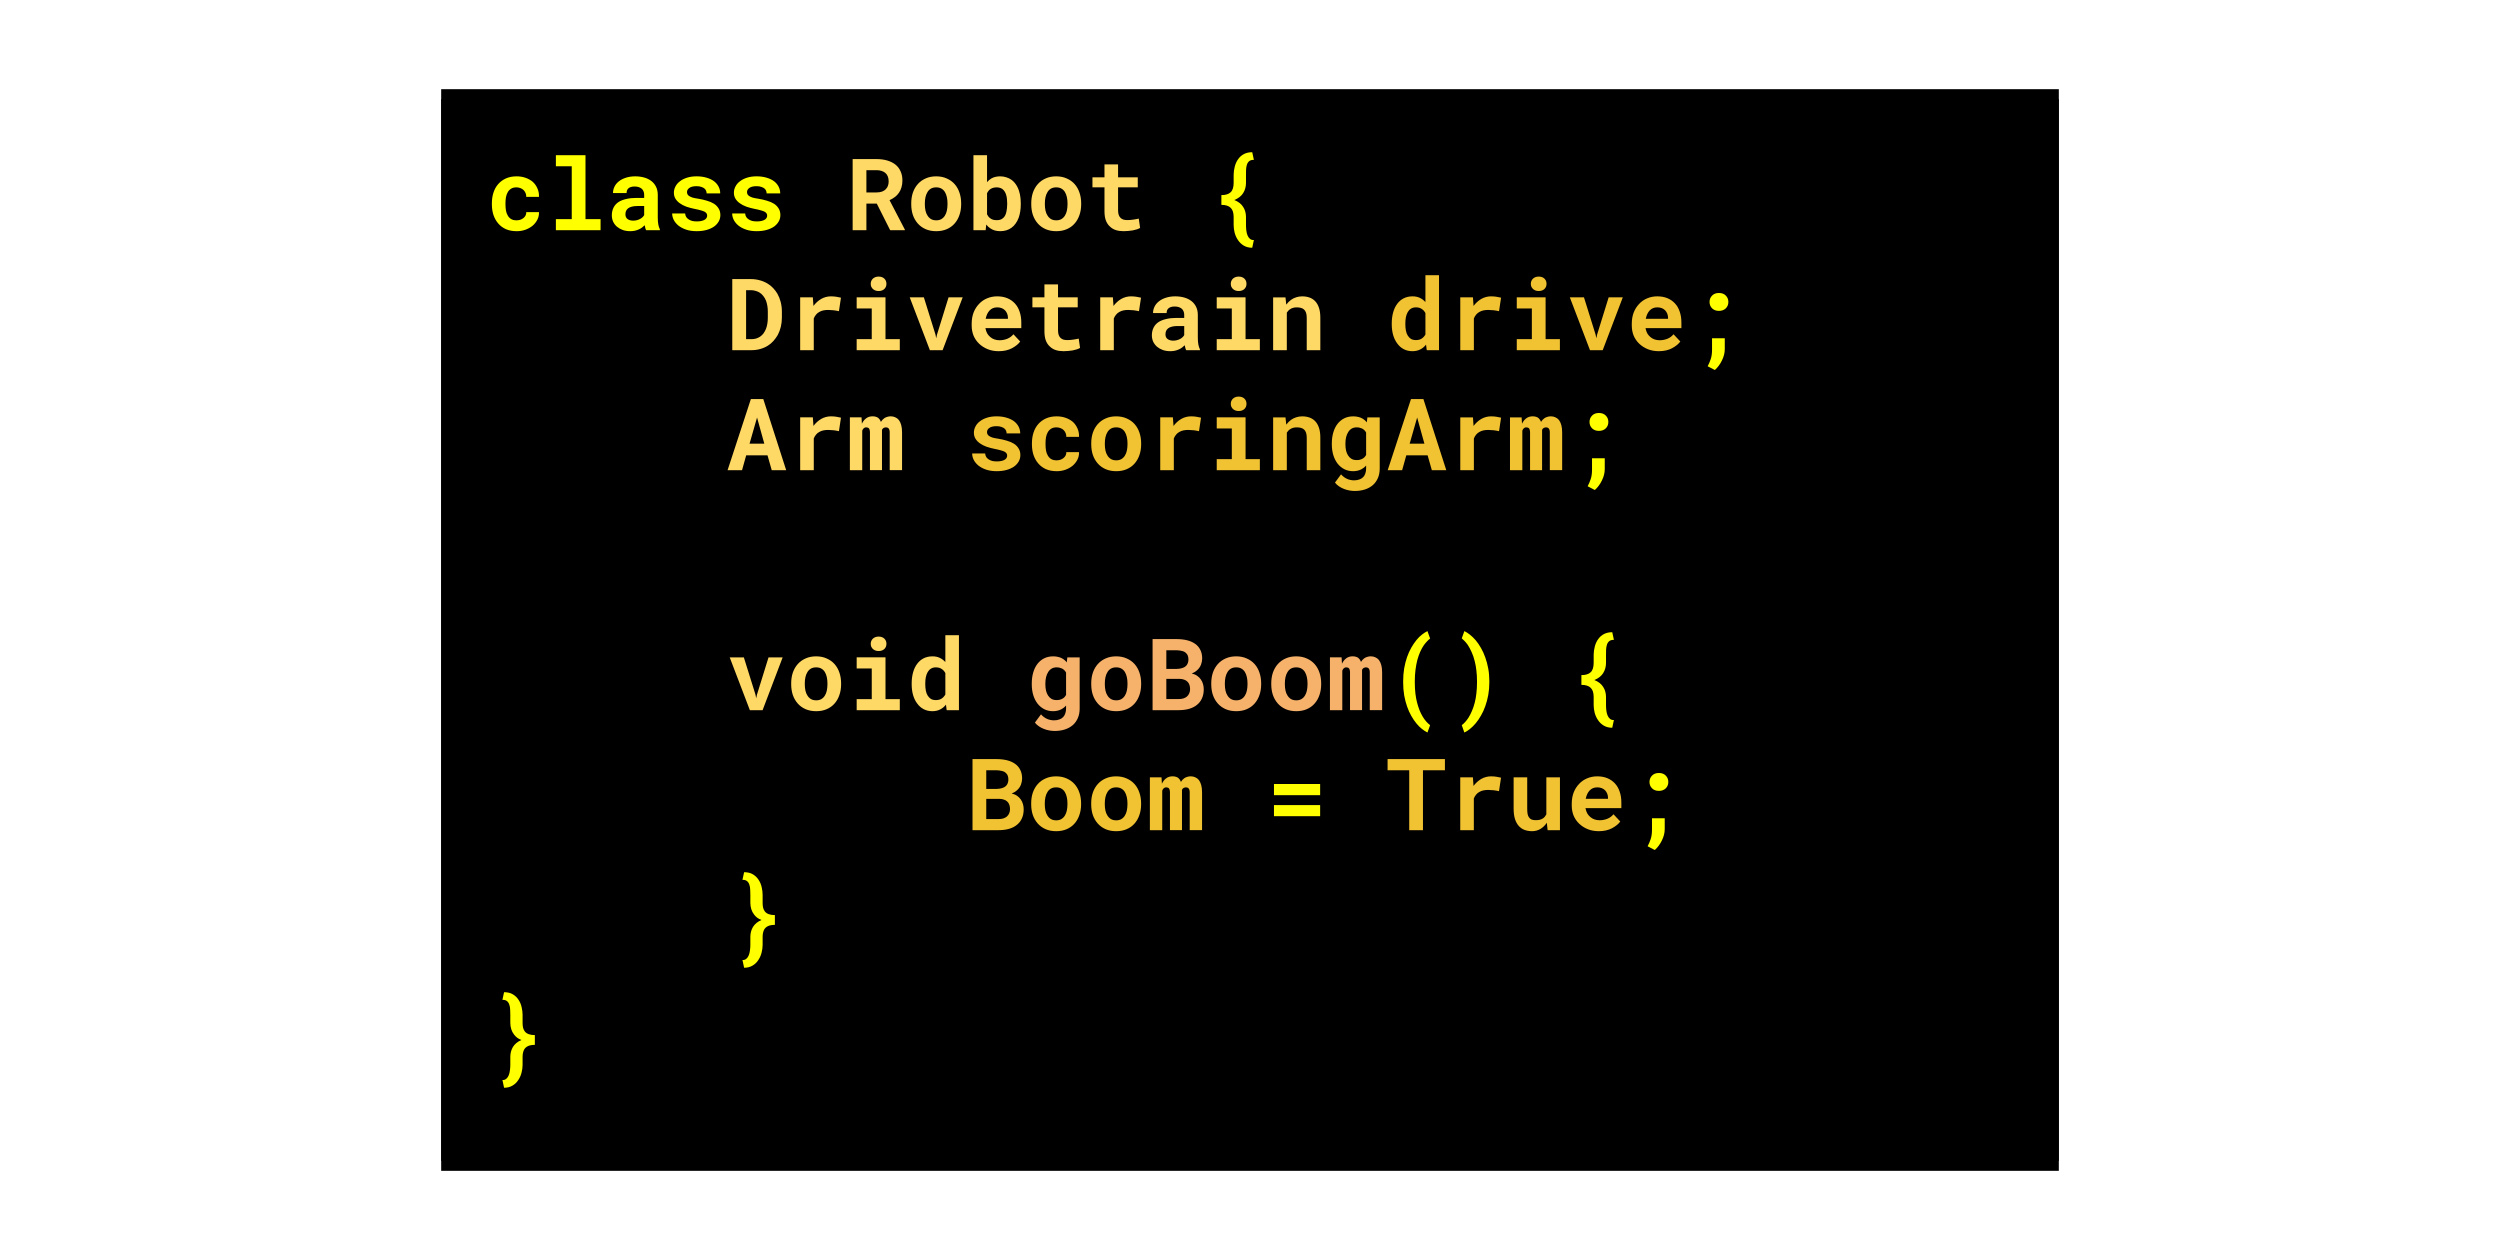 <svg version="1.1" viewBox="0.0 0.0 500.0 250.0" fill="none" stroke="none" stroke-linecap="square" stroke-miterlimit="10" xmlns:xlink="http://www.w3.org/1999/xlink" xmlns="http://www.w3.org/2000/svg"><clipPath id="g3a4698f9d32_0_0.0"><path d="m0 0l500.0 0l0 250.0l-500.0 0l0 -250.0z" clip-rule="nonzero"/></clipPath><g clip-path="url(#g3a4698f9d32_0_0.0)"><path fill="#000000" fill-opacity="0.0" d="m0 0l500.0 0l0 250.0l-500.0 0z" fill-rule="evenodd"/><g filter="url(#shadowFilter-g3a4698f9d32_0_0.1)"><use xlink:href="#g3a4698f9d32_0_0.1" transform="matrix(1.0 0.0 0.0 1.0 0.0 2.0)"/></g><defs><filter id="shadowFilter-g3a4698f9d32_0_0.1" filterUnits="userSpaceOnUse"><feGaussianBlur in="SourceAlpha" stdDeviation="2.0" result="blur"/><feComponentTransfer in="blur" color-interpolation-filters="sRGB"><feFuncR type="linear" slope="0" intercept="0.0"/><feFuncG type="linear" slope="0" intercept="0.0"/><feFuncB type="linear" slope="0" intercept="0.0"/><feFuncA type="linear" slope="0.5" intercept="0"/></feComponentTransfer></filter></defs><g id="g3a4698f9d32_0_0.1"><path fill="#000000" d="m88.236 17.835l323.528 0l0 214.331l-323.528 0z" fill-rule="evenodd"/><path fill="#ffff00" d="m103.299 44.066q-0.656 0 -1.094 -0.266q-0.422 -0.266 -0.656 -0.703q-0.266 -0.438 -0.359 -1.0q-0.094 -0.578 -0.094 -1.188l0 -0.297q0 -0.609 0.094 -1.172q0.109 -0.562 0.359 -1.0q0.25 -0.438 0.672 -0.703q0.422 -0.266 1.062 -0.266q0.438 0 0.812 0.156q0.375 0.141 0.625 0.391q0.266 0.266 0.406 0.625q0.141 0.344 0.125 0.734l2.547 0q0.031 -0.938 -0.312 -1.688q-0.328 -0.766 -0.922 -1.312q-0.609 -0.516 -1.438 -0.812q-0.828 -0.297 -1.812 -0.297q-1.219 0 -2.141 0.422q-0.922 0.422 -1.547 1.141q-0.625 0.719 -0.938 1.703q-0.312 0.969 -0.312 2.078l0 0.297q0 1.109 0.312 2.078q0.328 0.969 0.953 1.703q0.609 0.719 1.531 1.141q0.938 0.406 2.172 0.406q0.906 0 1.719 -0.281q0.812 -0.297 1.438 -0.797q0.609 -0.516 0.969 -1.219q0.359 -0.703 0.328 -1.516l-2.547 0q0.016 0.359 -0.141 0.672q-0.156 0.297 -0.422 0.516q-0.281 0.219 -0.641 0.344q-0.359 0.109 -0.75 0.109zm7.877 -13.031l0 2.219l3.172 0l0 10.578l-3.172 0l0 2.203l8.938 0l0 -2.203l-3.016 0l0 -12.797l-5.922 0zm18.049 15.0l2.75 0l0 -0.172q-0.203 -0.391 -0.312 -0.953q-0.109 -0.562 -0.109 -1.406l0 -4.531q0 -0.922 -0.344 -1.609q-0.344 -0.703 -0.938 -1.156q-0.609 -0.469 -1.438 -0.703q-0.828 -0.234 -1.781 -0.234q-1.062 0 -1.891 0.281q-0.828 0.266 -1.391 0.719q-0.578 0.453 -0.875 1.062q-0.297 0.609 -0.297 1.281l2.719 0q0 -0.281 0.078 -0.516q0.078 -0.234 0.266 -0.406q0.188 -0.188 0.5 -0.281q0.312 -0.109 0.75 -0.109q0.484 0 0.844 0.125q0.375 0.125 0.609 0.344q0.234 0.219 0.344 0.516q0.125 0.297 0.125 0.672l0 0.625l-1.516 0q-1.172 0 -2.078 0.219q-0.891 0.203 -1.516 0.594q-0.672 0.438 -1.016 1.125q-0.344 0.672 -0.344 1.562q0 0.672 0.266 1.266q0.281 0.578 0.766 1.0q0.484 0.406 1.156 0.656q0.688 0.234 1.5 0.234q0.5 0 0.922 -0.094q0.438 -0.094 0.797 -0.266q0.359 -0.156 0.641 -0.375q0.297 -0.219 0.531 -0.453q0.047 0.281 0.109 0.531q0.062 0.25 0.172 0.453zm-2.594 -1.906q-0.375 0 -0.672 -0.094q-0.281 -0.094 -0.484 -0.25q-0.188 -0.156 -0.297 -0.391q-0.094 -0.25 -0.094 -0.531q0 -0.359 0.125 -0.672q0.141 -0.312 0.422 -0.531q0.281 -0.219 0.734 -0.328q0.453 -0.125 1.094 -0.125l1.375 0l0 1.812q-0.109 0.203 -0.312 0.406q-0.203 0.203 -0.5 0.359q-0.281 0.156 -0.641 0.25q-0.344 0.094 -0.75 0.094zm14.799 -1.0q0 0.25 -0.125 0.453q-0.109 0.203 -0.359 0.359q-0.25 0.156 -0.656 0.25q-0.391 0.094 -0.906 0.094q-0.453 0 -0.875 -0.078q-0.406 -0.094 -0.719 -0.297q-0.328 -0.188 -0.531 -0.484q-0.203 -0.312 -0.234 -0.734l-2.594 0q0 0.641 0.312 1.281q0.328 0.641 0.938 1.141q0.625 0.5 1.531 0.812q0.922 0.312 2.109 0.312q1.078 0 1.953 -0.234q0.891 -0.25 1.516 -0.672q0.609 -0.438 0.938 -1.016q0.344 -0.594 0.344 -1.297q0 -0.766 -0.344 -1.312q-0.328 -0.562 -0.922 -0.953q-0.594 -0.375 -1.422 -0.609q-0.812 -0.25 -1.766 -0.406q-0.672 -0.094 -1.109 -0.219q-0.422 -0.141 -0.672 -0.312q-0.25 -0.156 -0.344 -0.359q-0.094 -0.203 -0.094 -0.438q0 -0.234 0.109 -0.438q0.109 -0.203 0.328 -0.359q0.234 -0.188 0.594 -0.281q0.375 -0.094 0.875 -0.094q0.594 0 1.0 0.156q0.422 0.141 0.656 0.375q0.188 0.188 0.266 0.422q0.094 0.219 0.094 0.484l2.719 0q0 -0.734 -0.328 -1.359q-0.328 -0.625 -0.922 -1.078q-0.625 -0.453 -1.5 -0.703q-0.875 -0.266 -1.984 -0.266q-1.047 0 -1.891 0.266q-0.844 0.266 -1.422 0.719q-0.594 0.438 -0.906 1.047q-0.312 0.594 -0.312 1.25q0 0.672 0.312 1.188q0.312 0.516 0.859 0.906q0.547 0.406 1.312 0.688q0.766 0.266 1.688 0.453q0.734 0.141 1.203 0.281q0.484 0.125 0.781 0.281q0.281 0.172 0.391 0.359q0.109 0.188 0.109 0.422zm12.002 0q0 0.25 -0.125 0.453q-0.109 0.203 -0.359 0.359q-0.25 0.156 -0.656 0.25q-0.391 0.094 -0.906 0.094q-0.453 0 -0.875 -0.078q-0.406 -0.094 -0.719 -0.297q-0.328 -0.188 -0.531 -0.484q-0.203 -0.312 -0.234 -0.734l-2.594 0q0 0.641 0.312 1.281q0.328 0.641 0.938 1.141q0.625 0.5 1.531 0.812q0.922 0.312 2.109 0.312q1.078 0 1.953 -0.234q0.891 -0.25 1.516 -0.672q0.609 -0.438 0.938 -1.016q0.344 -0.594 0.344 -1.297q0 -0.766 -0.344 -1.312q-0.328 -0.562 -0.922 -0.953q-0.594 -0.375 -1.422 -0.609q-0.812 -0.25 -1.766 -0.406q-0.672 -0.094 -1.109 -0.219q-0.422 -0.141 -0.672 -0.312q-0.25 -0.156 -0.344 -0.359q-0.094 -0.203 -0.094 -0.438q0 -0.234 0.109 -0.438q0.109 -0.203 0.328 -0.359q0.234 -0.188 0.594 -0.281q0.375 -0.094 0.875 -0.094q0.594 0 1.0 0.156q0.422 0.141 0.656 0.375q0.188 0.188 0.266 0.422q0.094 0.219 0.094 0.484l2.719 0q0 -0.734 -0.328 -1.359q-0.328 -0.625 -0.922 -1.078q-0.625 -0.453 -1.5 -0.703q-0.875 -0.266 -1.984 -0.266q-1.047 0 -1.891 0.266q-0.844 0.266 -1.422 0.719q-0.594 0.438 -0.906 1.047q-0.312 0.594 -0.312 1.25q0 0.672 0.312 1.188q0.312 0.516 0.859 0.906q0.547 0.406 1.312 0.688q0.766 0.266 1.688 0.453q0.734 0.141 1.203 0.281q0.484 0.125 0.781 0.281q0.281 0.172 0.391 0.359q0.109 0.188 0.109 0.422z" fill-rule="nonzero"/><path fill="#ffd966" d="m175.357 40.722l2.672 5.312l2.938 0l0 -0.125l-3.062 -5.875q0.594 -0.266 1.062 -0.625q0.484 -0.359 0.812 -0.844q0.344 -0.484 0.516 -1.094q0.188 -0.609 0.188 -1.375q0 -1.047 -0.375 -1.844q-0.359 -0.812 -1.031 -1.344q-0.688 -0.531 -1.641 -0.812q-0.953 -0.281 -2.141 -0.281l-4.766 0l0 14.219l2.75 0l0 -5.312l2.078 0zm-2.078 -2.234l0 -4.453l2.016 0q0.562 0 1.0 0.141q0.438 0.141 0.75 0.391q0.344 0.281 0.516 0.719q0.172 0.438 0.172 1.0q0 0.469 -0.141 0.859q-0.125 0.375 -0.391 0.641q-0.297 0.344 -0.781 0.531q-0.484 0.172 -1.109 0.172l-2.031 0zm8.971 2.172l0 0.203q0 1.156 0.328 2.141q0.344 0.984 0.984 1.703q0.641 0.719 1.562 1.125q0.938 0.406 2.125 0.406q1.188 0 2.109 -0.406q0.938 -0.406 1.562 -1.125q0.641 -0.719 0.969 -1.703q0.344 -0.984 0.344 -2.141l0 -0.203q0 -1.156 -0.344 -2.141q-0.328 -0.984 -0.969 -1.703q-0.641 -0.719 -1.578 -1.125q-0.922 -0.422 -2.109 -0.422q-1.188 0 -2.109 0.422q-0.922 0.406 -1.562 1.125q-0.641 0.719 -0.984 1.703q-0.328 0.984 -0.328 2.141zm2.719 0.203l0 -0.203q0 -0.656 0.125 -1.219q0.125 -0.578 0.406 -1.031q0.266 -0.438 0.688 -0.688q0.438 -0.25 1.047 -0.25q0.625 0 1.047 0.25q0.438 0.25 0.703 0.688q0.266 0.453 0.391 1.031q0.125 0.562 0.125 1.219l0 0.203q0 0.656 -0.125 1.25q-0.125 0.578 -0.391 1.0q-0.266 0.438 -0.703 0.703q-0.422 0.25 -1.031 0.25q-0.609 0 -1.047 -0.25q-0.438 -0.266 -0.703 -0.703q-0.281 -0.422 -0.406 -1.0q-0.125 -0.594 -0.125 -1.25zm19.189 0l0 -0.203q0 -0.969 -0.172 -1.797q-0.172 -0.844 -0.531 -1.516q-0.219 -0.422 -0.516 -0.781q-0.297 -0.359 -0.656 -0.609q-0.453 -0.328 -1.031 -0.5q-0.562 -0.188 -1.234 -0.188q-0.5 0 -0.938 0.109q-0.422 0.094 -0.781 0.297q-0.25 0.141 -0.484 0.344q-0.219 0.188 -0.406 0.406l0 -5.391l-2.719 0l0 15.0l2.438 0l0.125 -1.125q0.172 0.219 0.359 0.406q0.188 0.172 0.391 0.312q0.406 0.297 0.906 0.453q0.5 0.156 1.125 0.156q0.672 0 1.234 -0.172q0.562 -0.172 1.016 -0.5q0.484 -0.344 0.844 -0.859q0.375 -0.516 0.609 -1.156q0.203 -0.578 0.312 -1.25q0.109 -0.688 0.109 -1.438zm-2.719 -0.203l0 0.203q0 0.406 -0.047 0.797q-0.031 0.375 -0.109 0.688q-0.094 0.438 -0.281 0.797q-0.188 0.344 -0.5 0.562q-0.203 0.156 -0.5 0.25q-0.297 0.078 -0.656 0.078q-0.422 0 -0.75 -0.094q-0.328 -0.109 -0.562 -0.297q-0.203 -0.141 -0.359 -0.344q-0.156 -0.203 -0.266 -0.438l0 -4.219q0.078 -0.172 0.188 -0.328q0.109 -0.172 0.234 -0.297q0.266 -0.266 0.641 -0.406q0.375 -0.141 0.859 -0.141q0.359 0 0.641 0.094q0.281 0.078 0.516 0.25q0.328 0.266 0.5 0.578q0.172 0.312 0.281 0.719q0.094 0.344 0.125 0.734q0.047 0.391 0.047 0.812zm4.814 0l0 0.203q0 1.156 0.328 2.141q0.344 0.984 0.984 1.703q0.641 0.719 1.562 1.125q0.938 0.406 2.125 0.406q1.188 0 2.109 -0.406q0.938 -0.406 1.562 -1.125q0.641 -0.719 0.969 -1.703q0.344 -0.984 0.344 -2.141l0 -0.203q0 -1.156 -0.344 -2.141q-0.328 -0.984 -0.969 -1.703q-0.641 -0.719 -1.578 -1.125q-0.922 -0.422 -2.109 -0.422q-1.188 0 -2.109 0.422q-0.922 0.406 -1.562 1.125q-0.641 0.719 -0.984 1.703q-0.328 0.984 -0.328 2.141zm2.719 0.203l0 -0.203q0 -0.656 0.125 -1.219q0.125 -0.578 0.406 -1.031q0.266 -0.438 0.688 -0.688q0.438 -0.25 1.047 -0.25q0.625 0 1.047 0.25q0.438 0.25 0.703 0.688q0.266 0.453 0.391 1.031q0.125 0.562 0.125 1.219l0 0.203q0 0.656 -0.125 1.25q-0.125 0.578 -0.391 1.0q-0.266 0.438 -0.703 0.703q-0.422 0.25 -1.031 0.25q-0.609 0 -1.047 -0.25q-0.438 -0.266 -0.703 -0.703q-0.281 -0.422 -0.406 -1.0q-0.125 -0.594 -0.125 -1.25zm14.643 -7.984l-2.719 0l0 2.594l-2.406 0l0 2.0l2.406 0l0 4.797q0 1.047 0.266 1.797q0.281 0.75 0.797 1.219q0.5 0.5 1.203 0.734q0.703 0.219 1.578 0.219q0.453 0 0.906 -0.047q0.469 -0.031 0.891 -0.109q0.438 -0.094 0.812 -0.203q0.391 -0.125 0.672 -0.297l-0.266 -1.859q-0.188 0.047 -0.453 0.094q-0.25 0.047 -0.547 0.094q-0.297 0.047 -0.625 0.078q-0.328 0.031 -0.641 0.031q-0.438 0 -0.781 -0.094q-0.344 -0.109 -0.594 -0.344q-0.234 -0.219 -0.375 -0.609q-0.125 -0.391 -0.125 -0.969l0 -4.531l3.938 0l0 -2.0l-3.938 0l0 -2.594z" fill-rule="nonzero"/><path fill="#ffff00" d="m250.447 49.55l0.328 -1.547q-0.484 0.031 -0.797 -0.25q-0.312 -0.266 -0.484 -0.703q-0.172 -0.438 -0.234 -0.984q-0.062 -0.547 -0.062 -1.062l0 -1.594q0 -1.172 -0.578 -2.047q-0.562 -0.891 -1.766 -1.359q1.188 -0.469 1.766 -1.359q0.578 -0.906 0.578 -2.078l0 -1.594q0 -0.516 0.016 -1.062q0.031 -0.547 0.172 -0.984q0.141 -0.438 0.469 -0.703q0.328 -0.266 0.922 -0.25l-0.328 -1.531q-0.953 0 -1.641 0.359q-0.688 0.359 -1.094 0.922q-0.516 0.656 -0.75 1.547q-0.234 0.875 -0.234 1.703l0 1.594q0 1.328 -0.609 1.891q-0.594 0.562 -1.844 0.562l0 1.953q1.25 0 1.844 0.578q0.609 0.562 0.609 1.859l0 1.594q0 0.766 0.203 1.562q0.219 0.812 0.688 1.484q0.438 0.656 1.141 1.078q0.719 0.422 1.688 0.422z" fill-rule="nonzero"/><path fill="#ffd966" d="m146.455 70.035l3.828 0q0.938 0 1.766 -0.234q0.844 -0.234 1.531 -0.672q0.609 -0.375 1.094 -0.922q0.5 -0.562 0.875 -1.203q0.391 -0.734 0.609 -1.609q0.219 -0.891 0.219 -1.875l0 -1.172q0 -1.031 -0.234 -1.938q-0.234 -0.906 -0.656 -1.656q-0.359 -0.609 -0.844 -1.125q-0.484 -0.531 -1.094 -0.891q-0.703 -0.438 -1.562 -0.672q-0.859 -0.25 -1.844 -0.25l-3.688 0l0 14.219zm2.766 -12l0.922 0q0.5 0 0.922 0.125q0.422 0.109 0.781 0.312q0.453 0.266 0.797 0.703q0.344 0.422 0.562 0.969q0.172 0.469 0.266 1.016q0.094 0.547 0.094 1.172l0 1.188q0 0.656 -0.094 1.219q-0.094 0.562 -0.266 1.016q-0.219 0.531 -0.516 0.938q-0.297 0.391 -0.672 0.641q-0.359 0.234 -0.797 0.375q-0.438 0.125 -0.938 0.125l-1.062 0l0 -9.797zm16.986 1.234q-1.062 0 -1.969 0.516q-0.891 0.516 -1.547 1.406l-0.016 -0.234l-0.109 -1.484l-2.531 0l0 10.563l2.719 0l0 -6.344q0.188 -0.453 0.469 -0.781q0.281 -0.344 0.688 -0.547q0.328 -0.188 0.75 -0.281q0.438 -0.094 0.953 -0.094q0.516 0 1.078 0.062q0.562 0.062 1.094 0.188l0.406 -2.703q-0.328 -0.094 -0.859 -0.172q-0.516 -0.094 -1.125 -0.094zm5.127 0.203l0 2.219l3.016 0l0 6.141l-3.016 0l0 2.203l8.625 0l0 -2.203l-2.859 0l0 -8.359l-5.766 0zm2.812 -2.703q0 0.312 0.109 0.578q0.125 0.266 0.328 0.453q0.203 0.188 0.484 0.297q0.297 0.109 0.641 0.109q0.734 0 1.156 -0.406q0.422 -0.406 0.422 -1.031q0 -0.641 -0.422 -1.047q-0.422 -0.406 -1.156 -0.406q-0.344 0 -0.641 0.109q-0.281 0.109 -0.484 0.297q-0.203 0.188 -0.328 0.469q-0.109 0.266 -0.109 0.578zm11.83 13.266l2.547 0l4.016 -10.563l-2.828 0l-2.312 7.453l-0.156 0.734l-0.141 -0.734l-2.328 -7.453l-2.828 0l4.031 10.563zm13.768 0.203q1.531 0 2.656 -0.594q1.125 -0.609 1.641 -1.344l-1.359 -1.453q-0.469 0.594 -1.219 0.906q-0.75 0.297 -1.547 0.297q-0.562 0 -1.047 -0.172q-0.484 -0.172 -0.844 -0.5q-0.359 -0.312 -0.578 -0.688q-0.219 -0.391 -0.359 -1.031l0 -0.031l7.172 0l0 -1.156q0 -1.156 -0.328 -2.109q-0.312 -0.969 -0.938 -1.656q-0.625 -0.688 -1.516 -1.062q-0.891 -0.375 -2.031 -0.375q-1.109 0 -2.047 0.406q-0.938 0.391 -1.609 1.125q-0.688 0.719 -1.078 1.719q-0.375 1.0 -0.375 2.219l0 0.391q0 1.062 0.375 2.0q0.391 0.922 1.109 1.609q0.719 0.688 1.703 1.094q1.0 0.406 2.219 0.406zm-0.312 -8.766q0.516 0 0.906 0.156q0.391 0.156 0.672 0.438q0.266 0.281 0.422 0.672q0.156 0.375 0.156 0.797l0 0.219l-4.453 0q0.109 -0.516 0.297 -0.938q0.203 -0.422 0.484 -0.719q0.297 -0.312 0.672 -0.469q0.375 -0.156 0.844 -0.156zm12.174 -4.594l-2.719 0l0 2.594l-2.406 0l0 2.0l2.406 0l0 4.797q0 1.047 0.266 1.797q0.281 0.75 0.797 1.219q0.5 0.5 1.203 0.734q0.703 0.219 1.578 0.219q0.453 0 0.906 -0.047q0.469 -0.031 0.891 -0.109q0.438 -0.094 0.812 -0.203q0.391 -0.125 0.672 -0.297l-0.266 -1.859q-0.188 0.047 -0.453 0.094q-0.25 0.047 -0.547 0.094q-0.297 0.047 -0.625 0.078q-0.328 0.031 -0.641 0.031q-0.438 0 -0.781 -0.094q-0.344 -0.109 -0.594 -0.344q-0.234 -0.219 -0.375 -0.609q-0.125 -0.391 -0.125 -0.969l0 -4.531l3.938 0l0 -2.0l-3.938 0l0 -2.594zm14.611 2.391q-1.062 0 -1.969 0.516q-0.891 0.516 -1.547 1.406l-0.016 -0.234l-0.109 -1.484l-2.531 0l0 10.563l2.719 0l0 -6.344q0.188 -0.453 0.469 -0.781q0.281 -0.344 0.688 -0.547q0.328 -0.188 0.75 -0.281q0.438 -0.094 0.953 -0.094q0.516 0 1.078 0.062q0.562 0.062 1.094 0.188l0.406 -2.703q-0.328 -0.094 -0.859 -0.172q-0.516 -0.094 -1.125 -0.094zm11.018 10.766l2.75 0l0 -0.172q-0.203 -0.391 -0.312 -0.953q-0.109 -0.562 -0.109 -1.406l0 -4.531q0 -0.922 -0.344 -1.609q-0.344 -0.703 -0.938 -1.156q-0.609 -0.469 -1.438 -0.703q-0.828 -0.234 -1.781 -0.234q-1.062 0 -1.891 0.281q-0.828 0.266 -1.391 0.719q-0.578 0.453 -0.875 1.062q-0.297 0.609 -0.297 1.281l2.719 0q0 -0.281 0.078 -0.516q0.078 -0.234 0.266 -0.406q0.188 -0.188 0.5 -0.281q0.312 -0.109 0.75 -0.109q0.484 0 0.844 0.125q0.375 0.125 0.609 0.344q0.234 0.219 0.344 0.516q0.125 0.297 0.125 0.672l0 0.625l-1.516 0q-1.172 0 -2.078 0.219q-0.891 0.203 -1.516 0.594q-0.672 0.438 -1.016 1.125q-0.344 0.672 -0.344 1.562q0 0.672 0.266 1.266q0.281 0.578 0.766 1.0q0.484 0.406 1.156 0.656q0.688 0.234 1.5 0.234q0.5 0 0.922 -0.094q0.438 -0.094 0.797 -0.266q0.359 -0.156 0.641 -0.375q0.297 -0.219 0.531 -0.453q0.047 0.281 0.109 0.531q0.062 0.25 0.172 0.453zm-2.594 -1.906q-0.375 0 -0.672 -0.094q-0.281 -0.094 -0.484 -0.25q-0.188 -0.156 -0.297 -0.391q-0.094 -0.25 -0.094 -0.531q0 -0.359 0.125 -0.672q0.141 -0.312 0.422 -0.531q0.281 -0.219 0.734 -0.328q0.453 -0.125 1.094 -0.125l1.375 0l0 1.812q-0.109 0.203 -0.312 0.406q-0.203 0.203 -0.5 0.359q-0.281 0.156 -0.641 0.25q-0.344 0.094 -0.75 0.094zm8.705 -8.656l0 2.219l3.016 0l0 6.141l-3.016 0l0 2.203l8.625 0l0 -2.203l-2.859 0l0 -8.359l-5.766 0zm2.812 -2.703q0 0.312 0.109 0.578q0.125 0.266 0.328 0.453q0.203 0.188 0.484 0.297q0.297 0.109 0.641 0.109q0.734 0 1.156 -0.406q0.422 -0.406 0.422 -1.031q0 -0.641 -0.422 -1.047q-0.422 -0.406 -1.156 -0.406q-0.344 0 -0.641 0.109q-0.281 0.109 -0.484 0.297q-0.203 0.188 -0.328 0.469q-0.109 0.266 -0.109 0.578zm8.471 13.266l2.734 0l0 -7.516q0.125 -0.203 0.297 -0.375q0.172 -0.188 0.375 -0.312q0.25 -0.172 0.578 -0.266q0.328 -0.094 0.719 -0.094q0.469 0 0.828 0.094q0.375 0.094 0.641 0.328q0.266 0.234 0.406 0.641q0.141 0.406 0.141 1.031l0 6.469l2.719 0l0 -6.5q0 -1.156 -0.266 -1.953q-0.266 -0.812 -0.75 -1.328q-0.484 -0.516 -1.156 -0.75q-0.656 -0.234 -1.469 -0.234q-0.625 0 -1.188 0.188q-0.547 0.172 -1.016 0.5q-0.266 0.188 -0.516 0.438q-0.25 0.25 -0.453 0.531l-0.156 -1.453l-2.469 0l0 10.563z" fill-rule="nonzero"/><path fill="#f1c232" d="m278.351 64.675l0 0.203q0 1.156 0.281 2.141q0.281 0.969 0.828 1.688q0.516 0.719 1.281 1.125q0.781 0.406 1.734 0.406q0.891 0 1.562 -0.344q0.688 -0.344 1.172 -0.969l0.141 1.109l2.453 0l0 -15l-2.719 0l0 5.375q-0.5 -0.547 -1.125 -0.844q-0.625 -0.297 -1.453 -0.297q-0.984 0 -1.766 0.391q-0.766 0.391 -1.297 1.109q-0.531 0.703 -0.812 1.703q-0.281 1.0 -0.281 2.203zm2.719 0.203l0 -0.203q0 -0.672 0.109 -1.25q0.125 -0.578 0.375 -1.016q0.25 -0.438 0.656 -0.688q0.406 -0.25 0.984 -0.25q0.688 0 1.141 0.312q0.469 0.297 0.75 0.828l0 4.281q-0.281 0.516 -0.75 0.828q-0.453 0.297 -1.156 0.297q-0.578 0 -0.984 -0.234q-0.391 -0.25 -0.656 -0.688q-0.25 -0.406 -0.359 -0.984q-0.109 -0.578 -0.109 -1.234zm17.158 -5.609q-1.062 0 -1.969 0.516q-0.891 0.516 -1.547 1.406l-0.016 -0.234l-0.109 -1.484l-2.531 0l0 10.563l2.719 0l0 -6.344q0.188 -0.453 0.469 -0.781q0.281 -0.344 0.688 -0.547q0.328 -0.188 0.75 -0.281q0.438 -0.094 0.953 -0.094q0.516 0 1.078 0.062q0.562 0.062 1.094 0.188l0.406 -2.703q-0.328 -0.094 -0.859 -0.172q-0.516 -0.094 -1.125 -0.094zm5.127 0.203l0 2.219l3.016 0l0 6.141l-3.016 0l0 2.203l8.625 0l0 -2.203l-2.859 0l0 -8.359l-5.766 0zm2.812 -2.703q0 0.312 0.109 0.578q0.125 0.266 0.328 0.453q0.203 0.188 0.484 0.297q0.297 0.109 0.641 0.109q0.734 0 1.156 -0.406q0.422 -0.406 0.422 -1.031q0 -0.641 -0.422 -1.047q-0.422 -0.406 -1.156 -0.406q-0.344 0 -0.641 0.109q-0.281 0.109 -0.484 0.297q-0.203 0.188 -0.328 0.469q-0.109 0.266 -0.109 0.578zm11.83 13.266l2.547 0l4.016 -10.563l-2.828 0l-2.312 7.453l-0.156 0.734l-0.141 -0.734l-2.328 -7.453l-2.828 0l4.031 10.563zm13.768 0.203q1.531 0 2.656 -0.594q1.125 -0.609 1.641 -1.344l-1.359 -1.453q-0.469 0.594 -1.219 0.906q-0.75 0.297 -1.547 0.297q-0.562 0 -1.047 -0.172q-0.484 -0.172 -0.844 -0.5q-0.359 -0.312 -0.578 -0.688q-0.219 -0.391 -0.359 -1.031l0 -0.031l7.172 0l0 -1.156q0 -1.156 -0.328 -2.109q-0.312 -0.969 -0.938 -1.656q-0.625 -0.688 -1.516 -1.062q-0.891 -0.375 -2.031 -0.375q-1.109 0 -2.047 0.406q-0.938 0.391 -1.609 1.125q-0.688 0.719 -1.078 1.719q-0.375 1.0 -0.375 2.219l0 0.391q0 1.062 0.375 2.0q0.391 0.922 1.109 1.609q0.719 0.688 1.703 1.094q1.0 0.406 2.219 0.406zm-0.312 -8.766q0.516 0 0.906 0.156q0.391 0.156 0.672 0.438q0.266 0.281 0.422 0.672q0.156 0.375 0.156 0.797l0 0.219l-4.453 0q0.109 -0.516 0.297 -0.938q0.203 -0.422 0.484 -0.719q0.297 -0.312 0.672 -0.469q0.375 -0.156 0.844 -0.156z" fill-rule="nonzero"/><path fill="#ffff00" d="m341.908 60.394q0 0.75 0.5 1.266q0.516 0.516 1.375 0.516q0.859 0 1.375 -0.5q0.516 -0.516 0.516 -1.281q0 -0.75 -0.5 -1.266q-0.5 -0.531 -1.391 -0.531q-0.875 0 -1.375 0.531q-0.5 0.516 -0.5 1.266zm3.047 9.422l0 -2.156l-2.547 0l0 2.281q0 1.078 -0.25 1.844q-0.25 0.766 -0.625 1.469l1.438 0.75q0.875 -0.781 1.422 -1.922q0.562 -1.141 0.562 -2.266z" fill-rule="nonzero"/><path fill="#ffd966" d="m153.502 91.066l0.844 2.969l2.891 0l-4.578 -14.219l-2.484 0l-4.656 14.219l2.891 0l0.828 -2.969l4.266 0zm-3.594 -2.328l1.5 -5.234l1.453 5.234l-2.953 0zm16.299 -5.469q-1.062 0 -1.969 0.516q-0.891 0.516 -1.547 1.406l-0.016 -0.234l-0.109 -1.484l-2.531 0l0 10.562l2.719 0l0 -6.344q0.188 -0.453 0.469 -0.781q0.281 -0.344 0.688 -0.547q0.328 -0.188 0.75 -0.281q0.438 -0.094 0.953 -0.094q0.516 0 1.078 0.062q0.562 0.062 1.094 0.188l0.406 -2.703q-0.328 -0.094 -0.859 -0.172q-0.516 -0.094 -1.125 -0.094zm6.096 0.203l-2.328 0l0 10.562l2.469 0l0 -7.906q0.047 -0.125 0.109 -0.234q0.062 -0.109 0.141 -0.188q0.109 -0.109 0.234 -0.172q0.141 -0.062 0.312 -0.062q0.156 0 0.297 0.047q0.141 0.047 0.25 0.156q0.094 0.109 0.141 0.312q0.062 0.188 0.062 0.484l0 7.562l2.406 0l0 -7.797q0 -0.109 0 -0.172q0 -0.078 0 -0.094q0.047 -0.109 0.109 -0.188q0.062 -0.094 0.156 -0.156q0.109 -0.078 0.234 -0.109q0.125 -0.047 0.281 -0.047q0.141 0 0.281 0.047q0.141 0.047 0.25 0.156q0.109 0.109 0.172 0.312q0.062 0.188 0.062 0.5l0 7.547l2.469 0l0 -7.547q0 -0.875 -0.172 -1.484q-0.172 -0.609 -0.469 -1.0q-0.312 -0.375 -0.734 -0.547q-0.406 -0.188 -0.891 -0.188q-0.375 0 -0.703 0.109q-0.328 0.094 -0.578 0.266q-0.203 0.141 -0.375 0.328q-0.172 0.188 -0.312 0.422q-0.078 -0.25 -0.203 -0.438q-0.125 -0.188 -0.281 -0.328q-0.219 -0.188 -0.516 -0.266q-0.297 -0.094 -0.656 -0.094q-0.766 0 -1.297 0.406q-0.531 0.391 -0.844 1.078l-0.078 -1.281z" fill-rule="nonzero"/><path fill="#f1c232" d="m201.432 91.128q0 0.25 -0.125 0.453q-0.109 0.203 -0.359 0.359q-0.25 0.156 -0.656 0.25q-0.391 0.094 -0.906 0.094q-0.453 0 -0.875 -0.078q-0.406 -0.094 -0.719 -0.297q-0.328 -0.188 -0.531 -0.484q-0.203 -0.312 -0.234 -0.734l-2.594 0q0 0.641 0.312 1.281q0.328 0.641 0.938 1.141q0.625 0.5 1.531 0.812q0.922 0.312 2.109 0.312q1.078 0 1.953 -0.234q0.891 -0.25 1.516 -0.672q0.609 -0.438 0.938 -1.016q0.344 -0.594 0.344 -1.297q0 -0.766 -0.344 -1.312q-0.328 -0.562 -0.922 -0.953q-0.594 -0.375 -1.422 -0.609q-0.812 -0.25 -1.766 -0.406q-0.672 -0.094 -1.109 -0.219q-0.422 -0.141 -0.672 -0.312q-0.25 -0.156 -0.344 -0.359q-0.094 -0.203 -0.094 -0.438q0 -0.234 0.109 -0.438q0.109 -0.203 0.328 -0.359q0.234 -0.188 0.594 -0.281q0.375 -0.094 0.875 -0.094q0.594 0 1.0 0.156q0.422 0.141 0.656 0.375q0.188 0.188 0.266 0.422q0.094 0.219 0.094 0.484l2.719 0q0 -0.734 -0.328 -1.359q-0.328 -0.625 -0.922 -1.078q-0.625 -0.453 -1.5 -0.703q-0.875 -0.266 -1.984 -0.266q-1.047 0 -1.891 0.266q-0.844 0.266 -1.422 0.719q-0.594 0.438 -0.906 1.047q-0.312 0.594 -0.312 1.25q0 0.672 0.312 1.188q0.312 0.516 0.859 0.906q0.547 0.406 1.312 0.688q0.766 0.266 1.688 0.453q0.734 0.141 1.203 0.281q0.484 0.125 0.781 0.281q0.281 0.172 0.391 0.359q0.109 0.188 0.109 0.422zm9.877 0.938q-0.656 0 -1.094 -0.266q-0.422 -0.266 -0.656 -0.703q-0.266 -0.438 -0.359 -1.0q-0.094 -0.578 -0.094 -1.188l0 -0.297q0 -0.609 0.094 -1.172q0.109 -0.562 0.359 -1.0q0.25 -0.438 0.672 -0.703q0.422 -0.266 1.062 -0.266q0.438 0 0.812 0.156q0.375 0.141 0.625 0.391q0.266 0.266 0.406 0.625q0.141 0.344 0.125 0.734l2.547 0q0.031 -0.938 -0.312 -1.688q-0.328 -0.766 -0.922 -1.312q-0.609 -0.516 -1.438 -0.812q-0.828 -0.297 -1.812 -0.297q-1.219 0 -2.141 0.422q-0.922 0.422 -1.547 1.141q-0.625 0.719 -0.938 1.703q-0.312 0.969 -0.312 2.078l0 0.297q0 1.109 0.312 2.078q0.328 0.969 0.953 1.703q0.609 0.719 1.531 1.141q0.938 0.406 2.172 0.406q0.906 0 1.719 -0.281q0.812 -0.297 1.438 -0.797q0.609 -0.516 0.969 -1.219q0.359 -0.703 0.328 -1.516l-2.547 0q0.016 0.359 -0.141 0.672q-0.156 0.297 -0.422 0.516q-0.281 0.219 -0.641 0.344q-0.359 0.109 -0.75 0.109zm6.939 -3.406l0 0.203q0 1.156 0.328 2.141q0.344 0.984 0.984 1.703q0.641 0.719 1.562 1.125q0.938 0.406 2.125 0.406q1.188 0 2.109 -0.406q0.938 -0.406 1.562 -1.125q0.641 -0.719 0.969 -1.703q0.344 -0.984 0.344 -2.141l0 -0.203q0 -1.156 -0.344 -2.141q-0.328 -0.984 -0.969 -1.703q-0.641 -0.719 -1.578 -1.125q-0.922 -0.422 -2.109 -0.422q-1.188 0 -2.109 0.422q-0.922 0.406 -1.562 1.125q-0.641 0.719 -0.984 1.703q-0.328 0.984 -0.328 2.141zm2.719 0.203l0 -0.203q0 -0.656 0.125 -1.219q0.125 -0.578 0.406 -1.031q0.266 -0.438 0.688 -0.688q0.438 -0.25 1.047 -0.25q0.625 0 1.047 0.25q0.438 0.25 0.703 0.688q0.266 0.453 0.391 1.031q0.125 0.562 0.125 1.219l0 0.203q0 0.656 -0.125 1.25q-0.125 0.578 -0.391 1.0q-0.266 0.438 -0.703 0.703q-0.422 0.25 -1.031 0.25q-0.609 0 -1.047 -0.25q-0.438 -0.266 -0.703 -0.703q-0.281 -0.422 -0.406 -1.0q-0.125 -0.594 -0.125 -1.25zm17.252 -5.594q-1.062 0 -1.969 0.516q-0.891 0.516 -1.547 1.406l-0.016 -0.234l-0.109 -1.484l-2.531 0l0 10.562l2.719 0l0 -6.344q0.188 -0.453 0.469 -0.781q0.281 -0.344 0.688 -0.547q0.328 -0.188 0.75 -0.281q0.438 -0.094 0.953 -0.094q0.516 0 1.078 0.062q0.562 0.062 1.094 0.188l0.406 -2.703q-0.328 -0.094 -0.859 -0.172q-0.516 -0.094 -1.125 -0.094zm5.127 0.203l0 2.219l3.016 0l0 6.141l-3.016 0l0 2.203l8.625 0l0 -2.203l-2.859 0l0 -8.359l-5.766 0zm2.812 -2.703q0 0.312 0.109 0.578q0.125 0.266 0.328 0.453q0.203 0.188 0.484 0.297q0.297 0.109 0.641 0.109q0.734 0 1.156 -0.406q0.422 -0.406 0.422 -1.031q0 -0.641 -0.422 -1.047q-0.422 -0.406 -1.156 -0.406q-0.344 0 -0.641 0.109q-0.281 0.109 -0.484 0.297q-0.203 0.188 -0.328 0.469q-0.109 0.266 -0.109 0.578zm8.471 13.266l2.734 0l0 -7.516q0.125 -0.203 0.297 -0.375q0.172 -0.188 0.375 -0.312q0.25 -0.172 0.578 -0.266q0.328 -0.094 0.719 -0.094q0.469 0 0.828 0.094q0.375 0.094 0.641 0.328q0.266 0.234 0.406 0.641q0.141 0.406 0.141 1.031l0 6.469l2.719 0l0 -6.5q0 -1.156 -0.266 -1.953q-0.266 -0.812 -0.75 -1.328q-0.484 -0.516 -1.156 -0.75q-0.656 -0.234 -1.469 -0.234q-0.625 0 -1.188 0.188q-0.547 0.172 -1.016 0.5q-0.266 0.188 -0.516 0.438q-0.25 0.25 -0.453 0.531l-0.156 -1.453l-2.469 0l0 10.562zm11.736 -5.359l0 0.203q0 1.156 0.297 2.141q0.297 0.969 0.844 1.688q0.562 0.719 1.344 1.125q0.797 0.406 1.781 0.406q0.5 0 0.922 -0.109q0.438 -0.109 0.797 -0.312q0.25 -0.141 0.469 -0.312q0.219 -0.172 0.406 -0.391l0 0.609q0 0.531 -0.156 0.953q-0.141 0.438 -0.422 0.734q-0.312 0.328 -0.781 0.484q-0.469 0.172 -1.062 0.172q-0.375 0 -0.719 -0.078q-0.344 -0.062 -0.672 -0.219q-0.328 -0.141 -0.641 -0.375q-0.297 -0.219 -0.562 -0.531l-1.219 1.656q0.344 0.438 0.812 0.75q0.484 0.328 1.031 0.531q0.531 0.203 1.078 0.297q0.547 0.094 1.031 0.094q1.109 0 2.031 -0.297q0.922 -0.297 1.594 -0.875q0.656 -0.578 1.016 -1.422q0.359 -0.828 0.359 -1.906l0 -10.219l-2.469 0l-0.109 1.0q-0.188 -0.25 -0.422 -0.438q-0.234 -0.203 -0.516 -0.359q-0.359 -0.203 -0.812 -0.297q-0.438 -0.109 -0.969 -0.109q-1.0 0 -1.797 0.391q-0.781 0.391 -1.344 1.109q-0.547 0.703 -0.844 1.703q-0.297 1.0 -0.297 2.203zm2.719 0.203l0 -0.203q0 -0.672 0.141 -1.25q0.141 -0.578 0.422 -1.016q0.266 -0.438 0.688 -0.688q0.422 -0.25 1.0 -0.25q0.312 0 0.578 0.062q0.266 0.062 0.5 0.172q0.25 0.125 0.453 0.328q0.219 0.203 0.359 0.484l0 4.469q-0.141 0.25 -0.328 0.453q-0.172 0.188 -0.422 0.312q-0.234 0.125 -0.531 0.203q-0.281 0.062 -0.625 0.062q-0.578 0 -1.0 -0.234q-0.422 -0.25 -0.703 -0.688q-0.266 -0.406 -0.406 -0.984q-0.125 -0.578 -0.125 -1.234zm16.439 2.188l0.844 2.969l2.891 0l-4.578 -14.219l-2.484 0l-4.656 14.219l2.891 0l0.828 -2.969l4.266 0zm-3.594 -2.328l1.5 -5.234l1.453 5.234l-2.953 0zm16.299 -5.469q-1.062 0 -1.969 0.516q-0.891 0.516 -1.547 1.406l-0.016 -0.234l-0.109 -1.484l-2.531 0l0 10.562l2.719 0l0 -6.344q0.188 -0.453 0.469 -0.781q0.281 -0.344 0.688 -0.547q0.328 -0.188 0.75 -0.281q0.438 -0.094 0.953 -0.094q0.516 0 1.078 0.062q0.562 0.062 1.094 0.188l0.406 -2.703q-0.328 -0.094 -0.859 -0.172q-0.516 -0.094 -1.125 -0.094zm6.096 0.203l-2.328 0l0 10.562l2.469 0l0 -7.906q0.047 -0.125 0.109 -0.234q0.062 -0.109 0.141 -0.188q0.109 -0.109 0.234 -0.172q0.141 -0.062 0.312 -0.062q0.156 0 0.297 0.047q0.141 0.047 0.25 0.156q0.094 0.109 0.141 0.312q0.062 0.188 0.062 0.484l0 7.562l2.406 0l0 -7.797q0 -0.109 0 -0.172q0 -0.078 0 -0.094q0.047 -0.109 0.109 -0.188q0.062 -0.094 0.156 -0.156q0.109 -0.078 0.234 -0.109q0.125 -0.047 0.281 -0.047q0.141 0 0.281 0.047q0.141 0.047 0.25 0.156q0.109 0.109 0.172 0.312q0.062 0.188 0.062 0.5l0 7.547l2.469 0l0 -7.547q0 -0.875 -0.172 -1.484q-0.172 -0.609 -0.469 -1.0q-0.312 -0.375 -0.734 -0.547q-0.406 -0.188 -0.891 -0.188q-0.375 0 -0.703 0.109q-0.328 0.094 -0.578 0.266q-0.203 0.141 -0.375 0.328q-0.172 0.188 -0.312 0.422q-0.078 -0.25 -0.203 -0.438q-0.125 -0.188 -0.281 -0.328q-0.219 -0.188 -0.516 -0.266q-0.297 -0.094 -0.656 -0.094q-0.766 0 -1.297 0.406q-0.531 0.391 -0.844 1.078l-0.078 -1.281z" fill-rule="nonzero"/><path fill="#ffff00" d="m317.904 84.394q0 0.75 0.5 1.266q0.516 0.516 1.375 0.516q0.859 0 1.375 -0.5q0.516 -0.516 0.516 -1.281q0 -0.75 -0.5 -1.266q-0.5 -0.531 -1.391 -0.531q-0.875 0 -1.375 0.531q-0.5 0.516 -0.5 1.266zm3.047 9.422l0 -2.156l-2.547 0l0 2.281q0 1.078 -0.25 1.844q-0.25 0.766 -0.625 1.469l1.438 0.75q0.875 -0.781 1.422 -1.922q0.562 -1.141 0.562 -2.266z" fill-rule="nonzero"/><path fill="#ffd966" d="m149.971 142.035l2.547 0l4.016 -10.562l-2.828 0l-2.312 7.453l-0.156 0.734l-0.141 -0.734l-2.328 -7.453l-2.828 0l4.031 10.562zm8.268 -5.375l0 0.203q0 1.156 0.328 2.141q0.344 0.984 0.984 1.703q0.641 0.719 1.562 1.125q0.938 0.406 2.125 0.406q1.188 0 2.109 -0.406q0.938 -0.406 1.562 -1.125q0.641 -0.719 0.969 -1.703q0.344 -0.984 0.344 -2.141l0 -0.203q0 -1.156 -0.344 -2.141q-0.328 -0.984 -0.969 -1.703q-0.641 -0.719 -1.578 -1.125q-0.922 -0.422 -2.109 -0.422q-1.188 0 -2.109 0.422q-0.922 0.406 -1.562 1.125q-0.641 0.719 -0.984 1.703q-0.328 0.984 -0.328 2.141zm2.719 0.203l0 -0.203q0 -0.656 0.125 -1.219q0.125 -0.578 0.406 -1.031q0.266 -0.438 0.688 -0.688q0.438 -0.25 1.047 -0.25q0.625 0 1.047 0.25q0.438 0.25 0.703 0.688q0.266 0.453 0.391 1.031q0.125 0.562 0.125 1.219l0 0.203q0 0.656 -0.125 1.25q-0.125 0.578 -0.391 1.0q-0.266 0.438 -0.703 0.703q-0.422 0.25 -1.031 0.25q-0.609 0 -1.047 -0.25q-0.438 -0.266 -0.703 -0.703q-0.281 -0.422 -0.406 -1.0q-0.125 -0.594 -0.125 -1.25zm10.377 -5.391l0 2.219l3.016 0l0 6.141l-3.016 0l0 2.203l8.625 0l0 -2.203l-2.859 0l0 -8.359l-5.766 0zm2.812 -2.703q0 0.312 0.109 0.578q0.125 0.266 0.328 0.453q0.203 0.188 0.484 0.297q0.297 0.109 0.641 0.109q0.734 0 1.156 -0.406q0.422 -0.406 0.422 -1.031q0 -0.641 -0.422 -1.047q-0.422 -0.406 -1.156 -0.406q-0.344 0 -0.641 0.109q-0.281 0.109 -0.484 0.297q-0.203 0.188 -0.328 0.469q-0.109 0.266 -0.109 0.578zm8.189 7.906l0 0.203q0 1.156 0.281 2.141q0.281 0.969 0.828 1.688q0.516 0.719 1.281 1.125q0.781 0.406 1.734 0.406q0.891 0 1.562 -0.344q0.688 -0.344 1.172 -0.969l0.141 1.109l2.453 0l0 -15l-2.719 0l0 5.375q-0.5 -0.547 -1.125 -0.844q-0.625 -0.297 -1.453 -0.297q-0.984 0 -1.766 0.391q-0.766 0.391 -1.297 1.109q-0.531 0.703 -0.812 1.703q-0.281 1.0 -0.281 2.203zm2.719 0.203l0 -0.203q0 -0.672 0.109 -1.25q0.125 -0.578 0.375 -1.016q0.25 -0.438 0.656 -0.688q0.406 -0.25 0.984 -0.25q0.688 0 1.141 0.312q0.469 0.297 0.75 0.828l0 4.281q-0.281 0.516 -0.75 0.828q-0.453 0.297 -1.156 0.297q-0.578 0 -0.984 -0.234q-0.391 -0.25 -0.656 -0.688q-0.25 -0.406 -0.359 -0.984q-0.109 -0.578 -0.109 -1.234z" fill-rule="nonzero"/><path fill="#f6b26b" d="m206.355 136.675l0 0.203q0 1.156 0.297 2.141q0.297 0.969 0.844 1.688q0.562 0.719 1.344 1.125q0.797 0.406 1.781 0.406q0.5 0 0.922 -0.109q0.438 -0.109 0.797 -0.312q0.25 -0.141 0.469 -0.312q0.219 -0.172 0.406 -0.391l0 0.609q0 0.531 -0.156 0.953q-0.141 0.438 -0.422 0.734q-0.312 0.328 -0.781 0.484q-0.469 0.172 -1.062 0.172q-0.375 0 -0.719 -0.078q-0.344 -0.062 -0.672 -0.219q-0.328 -0.141 -0.641 -0.375q-0.297 -0.219 -0.562 -0.531l-1.219 1.656q0.344 0.438 0.812 0.75q0.484 0.328 1.031 0.531q0.531 0.203 1.078 0.297q0.547 0.094 1.031 0.094q1.109 0 2.031 -0.297q0.922 -0.297 1.594 -0.875q0.656 -0.578 1.016 -1.422q0.359 -0.828 0.359 -1.906l0 -10.219l-2.469 0l-0.109 1.0q-0.188 -0.25 -0.422 -0.438q-0.234 -0.203 -0.516 -0.359q-0.359 -0.203 -0.812 -0.297q-0.438 -0.109 -0.969 -0.109q-1.0 0 -1.797 0.391q-0.781 0.391 -1.344 1.109q-0.547 0.703 -0.844 1.703q-0.297 1.0 -0.297 2.203zm2.719 0.203l0 -0.203q0 -0.672 0.141 -1.25q0.141 -0.578 0.422 -1.016q0.266 -0.438 0.688 -0.688q0.422 -0.25 1.0 -0.25q0.312 0 0.578 0.062q0.266 0.062 0.5 0.172q0.25 0.125 0.453 0.328q0.219 0.203 0.359 0.484l0 4.469q-0.141 0.25 -0.328 0.453q-0.172 0.188 -0.422 0.312q-0.234 0.125 -0.531 0.203q-0.281 0.062 -0.625 0.062q-0.578 0 -1.0 -0.234q-0.422 -0.25 -0.703 -0.688q-0.266 -0.406 -0.406 -0.984q-0.125 -0.578 -0.125 -1.234zm9.174 -0.219l0 0.203q0 1.156 0.328 2.141q0.344 0.984 0.984 1.703q0.641 0.719 1.562 1.125q0.938 0.406 2.125 0.406q1.188 0 2.109 -0.406q0.938 -0.406 1.562 -1.125q0.641 -0.719 0.969 -1.703q0.344 -0.984 0.344 -2.141l0 -0.203q0 -1.156 -0.344 -2.141q-0.328 -0.984 -0.969 -1.703q-0.641 -0.719 -1.578 -1.125q-0.922 -0.422 -2.109 -0.422q-1.188 0 -2.109 0.422q-0.922 0.406 -1.562 1.125q-0.641 0.719 -0.984 1.703q-0.328 0.984 -0.328 2.141zm2.719 0.203l0 -0.203q0 -0.656 0.125 -1.219q0.125 -0.578 0.406 -1.031q0.266 -0.438 0.688 -0.688q0.438 -0.25 1.047 -0.25q0.625 0 1.047 0.25q0.438 0.25 0.703 0.688q0.266 0.453 0.391 1.031q0.125 0.562 0.125 1.219l0 0.203q0 0.656 -0.125 1.25q-0.125 0.578 -0.391 1.0q-0.266 0.438 -0.703 0.703q-0.422 0.25 -1.031 0.25q-0.609 0 -1.047 -0.25q-0.438 -0.266 -0.703 -0.703q-0.281 -0.422 -0.406 -1.0q-0.125 -0.594 -0.125 -1.25zm9.549 5.172l5.188 0q1.172 0 2.109 -0.266q0.938 -0.266 1.578 -0.797q0.656 -0.516 1.0 -1.297q0.359 -0.781 0.359 -1.812q0 -0.531 -0.141 -1.031q-0.141 -0.516 -0.438 -0.938q-0.281 -0.406 -0.703 -0.703q-0.406 -0.312 -1.109 -0.5l0 -0.016q0.359 -0.125 0.656 -0.312q0.297 -0.203 0.531 -0.438q0.438 -0.438 0.656 -1.0q0.219 -0.578 0.234 -1.219q0 -1.0 -0.375 -1.734q-0.359 -0.734 -1.031 -1.203q-0.672 -0.484 -1.625 -0.719q-0.953 -0.234 -2.125 -0.234l-4.766 0l0 14.219zm2.75 -6.266l2.562 0q0.578 0 0.984 0.156q0.422 0.141 0.688 0.422q0.266 0.25 0.391 0.641q0.125 0.375 0.125 0.859q0 0.453 -0.172 0.828q-0.156 0.375 -0.469 0.641q-0.281 0.234 -0.703 0.375q-0.422 0.125 -0.969 0.125l-2.438 0l0 -4.047zm0 -1.984l0 -3.734l2.031 0q0.656 0.016 1.156 0.156q0.5 0.125 0.781 0.438q0.234 0.203 0.344 0.531q0.109 0.328 0.109 0.75q0 0.406 -0.141 0.734q-0.125 0.328 -0.359 0.547q-0.297 0.281 -0.781 0.422q-0.469 0.141 -1.094 0.156l-2.047 0zm8.986 2.875l0 0.203q0 1.156 0.328 2.141q0.344 0.984 0.984 1.703q0.641 0.719 1.562 1.125q0.938 0.406 2.125 0.406q1.188 0 2.109 -0.406q0.938 -0.406 1.562 -1.125q0.641 -0.719 0.969 -1.703q0.344 -0.984 0.344 -2.141l0 -0.203q0 -1.156 -0.344 -2.141q-0.328 -0.984 -0.969 -1.703q-0.641 -0.719 -1.578 -1.125q-0.922 -0.422 -2.109 -0.422q-1.188 0 -2.109 0.422q-0.922 0.406 -1.562 1.125q-0.641 0.719 -0.984 1.703q-0.328 0.984 -0.328 2.141zm2.719 0.203l0 -0.203q0 -0.656 0.125 -1.219q0.125 -0.578 0.406 -1.031q0.266 -0.438 0.688 -0.688q0.438 -0.25 1.047 -0.25q0.625 0 1.047 0.25q0.438 0.25 0.703 0.688q0.266 0.453 0.391 1.031q0.125 0.562 0.125 1.219l0 0.203q0 0.656 -0.125 1.25q-0.125 0.578 -0.391 1.0q-0.266 0.438 -0.703 0.703q-0.422 0.25 -1.031 0.25q-0.609 0 -1.047 -0.25q-0.438 -0.266 -0.703 -0.703q-0.281 -0.422 -0.406 -1.0q-0.125 -0.594 -0.125 -1.25zm9.283 -0.203l0 0.203q0 1.156 0.328 2.141q0.344 0.984 0.984 1.703q0.641 0.719 1.562 1.125q0.938 0.406 2.125 0.406q1.188 0 2.109 -0.406q0.938 -0.406 1.562 -1.125q0.641 -0.719 0.969 -1.703q0.344 -0.984 0.344 -2.141l0 -0.203q0 -1.156 -0.344 -2.141q-0.328 -0.984 -0.969 -1.703q-0.641 -0.719 -1.578 -1.125q-0.922 -0.422 -2.109 -0.422q-1.188 0 -2.109 0.422q-0.922 0.406 -1.562 1.125q-0.641 0.719 -0.984 1.703q-0.328 0.984 -0.328 2.141zm2.719 0.203l0 -0.203q0 -0.656 0.125 -1.219q0.125 -0.578 0.406 -1.031q0.266 -0.438 0.688 -0.688q0.438 -0.25 1.047 -0.25q0.625 0 1.047 0.25q0.438 0.25 0.703 0.688q0.266 0.453 0.391 1.031q0.125 0.562 0.125 1.219l0 0.203q0 0.656 -0.125 1.25q-0.125 0.578 -0.391 1.0q-0.266 0.438 -0.703 0.703q-0.422 0.25 -1.031 0.25q-0.609 0 -1.047 -0.25q-0.438 -0.266 -0.703 -0.703q-0.281 -0.422 -0.406 -1.0q-0.125 -0.594 -0.125 -1.25zm11.346 -5.391l-2.328 0l0 10.562l2.469 0l0 -7.906q0.047 -0.125 0.109 -0.234q0.062 -0.109 0.141 -0.188q0.109 -0.109 0.234 -0.172q0.141 -0.062 0.312 -0.062q0.156 0 0.297 0.047q0.141 0.047 0.25 0.156q0.094 0.109 0.141 0.312q0.062 0.188 0.062 0.484l0 7.562l2.406 0l0 -7.797q0 -0.109 0 -0.172q0 -0.078 0 -0.094q0.047 -0.109 0.109 -0.188q0.062 -0.094 0.156 -0.156q0.109 -0.078 0.234 -0.109q0.125 -0.047 0.281 -0.047q0.141 0 0.281 0.047q0.141 0.047 0.25 0.156q0.109 0.109 0.172 0.312q0.062 0.188 0.062 0.5l0 7.547l2.469 0l0 -7.547q0 -0.875 -0.172 -1.484q-0.172 -0.609 -0.469 -1.0q-0.312 -0.375 -0.734 -0.547q-0.406 -0.188 -0.891 -0.188q-0.375 0 -0.703 0.109q-0.328 0.094 -0.578 0.266q-0.203 0.141 -0.375 0.328q-0.172 0.188 -0.312 0.422q-0.078 -0.25 -0.203 -0.438q-0.125 -0.188 -0.281 -0.328q-0.219 -0.188 -0.516 -0.266q-0.297 -0.094 -0.656 -0.094q-0.766 0 -1.297 0.406q-0.531 0.391 -0.844 1.078l-0.078 -1.281z" fill-rule="nonzero"/><path fill="#ffff00" d="m280.633 136.253l0 0.219q0 1.375 0.203 2.594q0.219 1.203 0.578 2.234q0.359 1.031 0.844 1.875q0.484 0.859 1.016 1.5q0.531 0.656 1.109 1.109q0.578 0.469 1.109 0.719l0.531 -1.469q-0.391 -0.297 -0.781 -0.734q-0.391 -0.438 -0.734 -1.031q-0.328 -0.547 -0.625 -1.281q-0.281 -0.734 -0.5 -1.594q-0.156 -0.609 -0.297 -1.641q-0.125 -1.047 -0.125 -2.266l0 -0.25q0 -1.25 0.141 -2.297q0.141 -1.062 0.359 -1.922q0.25 -0.906 0.578 -1.656q0.344 -0.766 0.734 -1.328q0.312 -0.422 0.625 -0.75q0.312 -0.344 0.625 -0.578l-0.531 -1.484q-0.531 0.25 -1.109 0.703q-0.578 0.453 -1.109 1.109q-0.531 0.656 -1.016 1.5q-0.484 0.844 -0.844 1.875q-0.359 1.031 -0.578 2.25q-0.203 1.219 -0.203 2.594zm17.236 0.219l0 -0.219q0 -1.344 -0.219 -2.531q-0.219 -1.203 -0.594 -2.234q-0.359 -1.031 -0.859 -1.891q-0.484 -0.859 -1.047 -1.531q-0.562 -0.656 -1.156 -1.125q-0.578 -0.469 -1.125 -0.719l-0.516 1.453q0.281 0.234 0.578 0.547q0.297 0.312 0.594 0.719q0.406 0.609 0.781 1.438q0.391 0.828 0.641 1.875q0.219 0.828 0.328 1.828q0.125 1.0 0.125 2.156l0 0.25q0 1.188 -0.125 2.203q-0.109 1.016 -0.328 1.844q-0.234 0.922 -0.562 1.656q-0.312 0.75 -0.688 1.344q-0.328 0.5 -0.672 0.875q-0.344 0.375 -0.672 0.625l0.516 1.469q0.547 -0.25 1.125 -0.719q0.594 -0.469 1.156 -1.141q0.562 -0.672 1.047 -1.531q0.5 -0.844 0.859 -1.875q0.375 -1.047 0.594 -2.234q0.219 -1.203 0.219 -2.531zm24.582 9.078l0.328 -1.547q-0.484 0.031 -0.797 -0.25q-0.312 -0.266 -0.484 -0.703q-0.172 -0.438 -0.234 -0.984q-0.062 -0.547 -0.062 -1.062l0 -1.594q0 -1.172 -0.578 -2.047q-0.562 -0.891 -1.766 -1.359q1.188 -0.469 1.766 -1.359q0.578 -0.906 0.578 -2.078l0 -1.594q0 -0.516 0.016 -1.062q0.031 -0.547 0.172 -0.984q0.141 -0.438 0.469 -0.703q0.328 -0.266 0.922 -0.25l-0.328 -1.531q-0.953 0 -1.641 0.359q-0.688 0.359 -1.094 0.922q-0.516 0.656 -0.75 1.547q-0.234 0.875 -0.234 1.703l0 1.594q0 1.328 -0.609 1.891q-0.594 0.562 -1.844 0.562l0 1.953q1.25 0 1.844 0.578q0.609 0.562 0.609 1.859l0 1.594q0 0.766 0.203 1.562q0.219 0.812 0.688 1.484q0.438 0.656 1.141 1.078q0.719 0.422 1.688 0.422z" fill-rule="nonzero"/><path fill="#f1c232" d="m194.502 166.035l5.188 0q1.172 0 2.109 -0.266q0.938 -0.266 1.578 -0.797q0.656 -0.516 1.0 -1.297q0.359 -0.781 0.359 -1.812q0 -0.531 -0.141 -1.031q-0.141 -0.516 -0.438 -0.938q-0.281 -0.406 -0.703 -0.703q-0.406 -0.312 -1.109 -0.5l0 -0.016q0.359 -0.125 0.656 -0.312q0.297 -0.203 0.531 -0.438q0.438 -0.438 0.656 -1.0q0.219 -0.578 0.234 -1.219q0 -1.0 -0.375 -1.734q-0.359 -0.734 -1.031 -1.203q-0.672 -0.484 -1.625 -0.719q-0.953 -0.234 -2.125 -0.234l-4.766 0l0 14.219zm2.75 -6.266l2.562 0q0.578 0 0.984 0.156q0.422 0.141 0.688 0.422q0.266 0.25 0.391 0.641q0.125 0.375 0.125 0.859q0 0.453 -0.172 0.828q-0.156 0.375 -0.469 0.641q-0.281 0.234 -0.703 0.375q-0.422 0.125 -0.969 0.125l-2.438 0l0 -4.047zm0 -1.984l0 -3.734l2.031 0q0.656 0.016 1.156 0.156q0.5 0.125 0.781 0.438q0.234 0.203 0.344 0.531q0.109 0.328 0.109 0.75q0 0.406 -0.141 0.734q-0.125 0.328 -0.359 0.547q-0.297 0.281 -0.781 0.422q-0.469 0.141 -1.094 0.156l-2.047 0zm8.986 2.875l0 0.203q0 1.156 0.328 2.141q0.344 0.984 0.984 1.703q0.641 0.719 1.562 1.125q0.938 0.406 2.125 0.406q1.188 0 2.109 -0.406q0.938 -0.406 1.562 -1.125q0.641 -0.719 0.969 -1.703q0.344 -0.984 0.344 -2.141l0 -0.203q0 -1.156 -0.344 -2.141q-0.328 -0.984 -0.969 -1.703q-0.641 -0.719 -1.578 -1.125q-0.922 -0.422 -2.109 -0.422q-1.188 0 -2.109 0.422q-0.922 0.406 -1.562 1.125q-0.641 0.719 -0.984 1.703q-0.328 0.984 -0.328 2.141zm2.719 0.203l0 -0.203q0 -0.656 0.125 -1.219q0.125 -0.578 0.406 -1.031q0.266 -0.438 0.688 -0.688q0.438 -0.25 1.047 -0.25q0.625 0 1.047 0.25q0.438 0.25 0.703 0.688q0.266 0.453 0.391 1.031q0.125 0.562 0.125 1.219l0 0.203q0 0.656 -0.125 1.25q-0.125 0.578 -0.391 1.0q-0.266 0.438 -0.703 0.703q-0.422 0.25 -1.031 0.25q-0.609 0 -1.047 -0.25q-0.438 -0.266 -0.703 -0.703q-0.281 -0.422 -0.406 -1.0q-0.125 -0.594 -0.125 -1.25zm9.283 -0.203l0 0.203q0 1.156 0.328 2.141q0.344 0.984 0.984 1.703q0.641 0.719 1.562 1.125q0.938 0.406 2.125 0.406q1.188 0 2.109 -0.406q0.938 -0.406 1.562 -1.125q0.641 -0.719 0.969 -1.703q0.344 -0.984 0.344 -2.141l0 -0.203q0 -1.156 -0.344 -2.141q-0.328 -0.984 -0.969 -1.703q-0.641 -0.719 -1.578 -1.125q-0.922 -0.422 -2.109 -0.422q-1.188 0 -2.109 0.422q-0.922 0.406 -1.562 1.125q-0.641 0.719 -0.984 1.703q-0.328 0.984 -0.328 2.141zm2.719 0.203l0 -0.203q0 -0.656 0.125 -1.219q0.125 -0.578 0.406 -1.031q0.266 -0.438 0.688 -0.688q0.438 -0.25 1.047 -0.25q0.625 0 1.047 0.25q0.438 0.25 0.703 0.688q0.266 0.453 0.391 1.031q0.125 0.562 0.125 1.219l0 0.203q0 0.656 -0.125 1.25q-0.125 0.578 -0.391 1.0q-0.266 0.438 -0.703 0.703q-0.422 0.25 -1.031 0.25q-0.609 0 -1.047 -0.25q-0.438 -0.266 -0.703 -0.703q-0.281 -0.422 -0.406 -1.0q-0.125 -0.594 -0.125 -1.25zm11.346 -5.391l-2.328 0l0 10.562l2.469 0l0 -7.906q0.047 -0.125 0.109 -0.234q0.062 -0.109 0.141 -0.188q0.109 -0.109 0.234 -0.172q0.141 -0.062 0.312 -0.062q0.156 0 0.297 0.047q0.141 0.047 0.25 0.156q0.094 0.109 0.141 0.312q0.062 0.188 0.062 0.484l0 7.562l2.406 0l0 -7.797q0 -0.109 0 -0.172q0 -0.078 0 -0.094q0.047 -0.109 0.109 -0.188q0.062 -0.094 0.156 -0.156q0.109 -0.078 0.234 -0.109q0.125 -0.047 0.281 -0.047q0.141 0 0.281 0.047q0.141 0.047 0.25 0.156q0.109 0.109 0.172 0.312q0.062 0.188 0.062 0.5l0 7.547l2.469 0l0 -7.547q0 -0.875 -0.172 -1.484q-0.172 -0.609 -0.469 -1.0q-0.312 -0.375 -0.734 -0.547q-0.406 -0.188 -0.891 -0.188q-0.375 0 -0.703 0.109q-0.328 0.094 -0.578 0.266q-0.203 0.141 -0.375 0.328q-0.172 0.188 -0.312 0.422q-0.078 -0.25 -0.203 -0.438q-0.125 -0.188 -0.281 -0.328q-0.219 -0.188 -0.516 -0.266q-0.297 -0.094 -0.656 -0.094q-0.766 0 -1.297 0.406q-0.531 0.391 -0.844 1.078l-0.078 -1.281z" fill-rule="nonzero"/><path fill="#ffff00" d="m264.027 159.035l0 -2.234l-9.234 0l0 2.234l9.234 0zm0 4.203l0 -2.219l-9.234 0l0 2.219l9.234 0z" fill-rule="nonzero"/><path fill="#f1c232" d="m288.984 154.05l0 -2.234l-11.469 0l0 2.234l4.328 0l0 11.984l2.75 0l0 -11.984l4.391 0zm9.236 1.219q-1.062 0 -1.969 0.516q-0.891 0.516 -1.547 1.406l-0.016 -0.234l-0.109 -1.484l-2.531 0l0 10.562l2.719 0l0 -6.344q0.188 -0.453 0.469 -0.781q0.281 -0.344 0.688 -0.547q0.328 -0.188 0.75 -0.281q0.438 -0.094 0.953 -0.094q0.516 0 1.078 0.062q0.562 0.062 1.094 0.188l0.406 -2.703q-0.328 -0.094 -0.859 -0.172q-0.516 -0.094 -1.125 -0.094zm11.299 10.766l2.469 0l0 -10.562l-2.719 0l0 7.406q-0.141 0.25 -0.312 0.469q-0.172 0.203 -0.391 0.344q-0.266 0.172 -0.625 0.266q-0.344 0.078 -0.766 0.078q-0.484 0 -0.812 -0.109q-0.328 -0.125 -0.531 -0.406q-0.219 -0.266 -0.312 -0.703q-0.078 -0.438 -0.078 -1.078l0 -6.266l-2.719 0l0 6.25q0 1.203 0.266 2.062q0.266 0.844 0.75 1.391q0.5 0.562 1.172 0.812q0.688 0.25 1.516 0.25q0.891 0 1.641 -0.438q0.766 -0.453 1.297 -1.25l0.156 1.484zm10.236 0.203q1.531 0 2.656 -0.594q1.125 -0.609 1.641 -1.344l-1.359 -1.453q-0.469 0.594 -1.219 0.906q-0.75 0.297 -1.547 0.297q-0.562 0 -1.047 -0.172q-0.484 -0.172 -0.844 -0.5q-0.359 -0.312 -0.578 -0.688q-0.219 -0.391 -0.359 -1.031l0 -0.031l7.172 0l0 -1.156q0 -1.156 -0.328 -2.109q-0.312 -0.969 -0.938 -1.656q-0.625 -0.688 -1.516 -1.062q-0.891 -0.375 -2.031 -0.375q-1.109 0 -2.047 0.406q-0.938 0.391 -1.609 1.125q-0.688 0.719 -1.078 1.719q-0.375 1.0 -0.375 2.219l0 0.391q0 1.062 0.375 2.0q0.391 0.922 1.109 1.609q0.719 0.688 1.703 1.094q1.0 0.406 2.219 0.406zm-0.312 -8.766q0.516 0 0.906 0.156q0.391 0.156 0.672 0.438q0.266 0.281 0.422 0.672q0.156 0.375 0.156 0.797l0 0.219l-4.453 0q0.109 -0.516 0.297 -0.938q0.203 -0.422 0.484 -0.719q0.297 -0.312 0.672 -0.469q0.375 -0.156 0.844 -0.156z" fill-rule="nonzero"/><path fill="#ffff00" d="m329.898 156.394q0 0.75 0.5 1.266q0.516 0.516 1.375 0.516q0.859 0 1.375 -0.5q0.516 -0.516 0.516 -1.281q0 -0.75 -0.5 -1.266q-0.5 -0.531 -1.391 -0.531q-0.875 0 -1.375 0.531q-0.5 0.516 -0.5 1.266zm3.047 9.422l0 -2.156l-2.547 0l0 2.281q0 1.078 -0.25 1.844q-0.25 0.766 -0.625 1.469l1.438 0.75q0.875 -0.781 1.422 -1.922q0.562 -1.141 0.562 -2.266z" fill-rule="nonzero"/><path fill="#ffff00" d="m148.494 192.003l0.328 1.547q0.969 0 1.672 -0.422q0.703 -0.406 1.141 -1.078q0.453 -0.641 0.672 -1.469q0.219 -0.828 0.219 -1.578l0 -1.594q0 -0.469 0.078 -0.828q0.078 -0.359 0.219 -0.641q0.281 -0.5 0.812 -0.734q0.531 -0.234 1.344 -0.234l0 -1.953q-0.719 0 -1.234 -0.188q-0.516 -0.188 -0.797 -0.578q-0.219 -0.297 -0.328 -0.719q-0.094 -0.422 -0.094 -0.969l0 -1.594q0 -0.734 -0.188 -1.531q-0.172 -0.797 -0.594 -1.438q-0.453 -0.719 -1.172 -1.141q-0.703 -0.422 -1.75 -0.422l-0.328 1.531q0.594 -0.016 0.906 0.25q0.328 0.266 0.469 0.703q0.156 0.438 0.172 0.984q0.031 0.547 0.031 1.062l0 1.594q0 0.672 0.188 1.281q0.188 0.594 0.578 1.094q0.25 0.328 0.609 0.609q0.375 0.266 0.844 0.453q-0.578 0.25 -1.0 0.594q-0.406 0.344 -0.688 0.781q-0.266 0.453 -0.406 0.969q-0.125 0.5 -0.125 1.062l0 1.594q0 0.516 -0.078 1.062q-0.062 0.547 -0.234 0.984q-0.172 0.438 -0.484 0.703q-0.312 0.281 -0.781 0.25z" fill-rule="nonzero"/><path fill="#ffff00" d="m100.486 216.003l0.328 1.547q0.969 0 1.672 -0.422q0.703 -0.406 1.141 -1.078q0.453 -0.641 0.672 -1.469q0.219 -0.828 0.219 -1.578l0 -1.594q0 -0.469 0.078 -0.828q0.078 -0.359 0.219 -0.641q0.281 -0.5 0.812 -0.734q0.531 -0.234 1.344 -0.234l0 -1.953q-0.719 0 -1.234 -0.188q-0.516 -0.188 -0.797 -0.578q-0.219 -0.297 -0.328 -0.719q-0.094 -0.422 -0.094 -0.969l0 -1.594q0 -0.734 -0.188 -1.531q-0.172 -0.797 -0.594 -1.438q-0.453 -0.719 -1.172 -1.141q-0.703 -0.422 -1.75 -0.422l-0.328 1.531q0.594 -0.016 0.906 0.25q0.328 0.266 0.469 0.703q0.156 0.438 0.172 0.984q0.031 0.547 0.031 1.062l0 1.594q0 0.672 0.188 1.281q0.188 0.594 0.578 1.094q0.25 0.328 0.609 0.609q0.375 0.266 0.844 0.453q-0.578 0.25 -1.0 0.594q-0.406 0.344 -0.688 0.781q-0.266 0.453 -0.406 0.969q-0.125 0.5 -0.125 1.062l0 1.594q0 0.516 -0.078 1.062q-0.062 0.547 -0.234 0.984q-0.172 0.438 -0.484 0.703q-0.312 0.281 -0.781 0.25z" fill-rule="nonzero"/></g></g></svg>